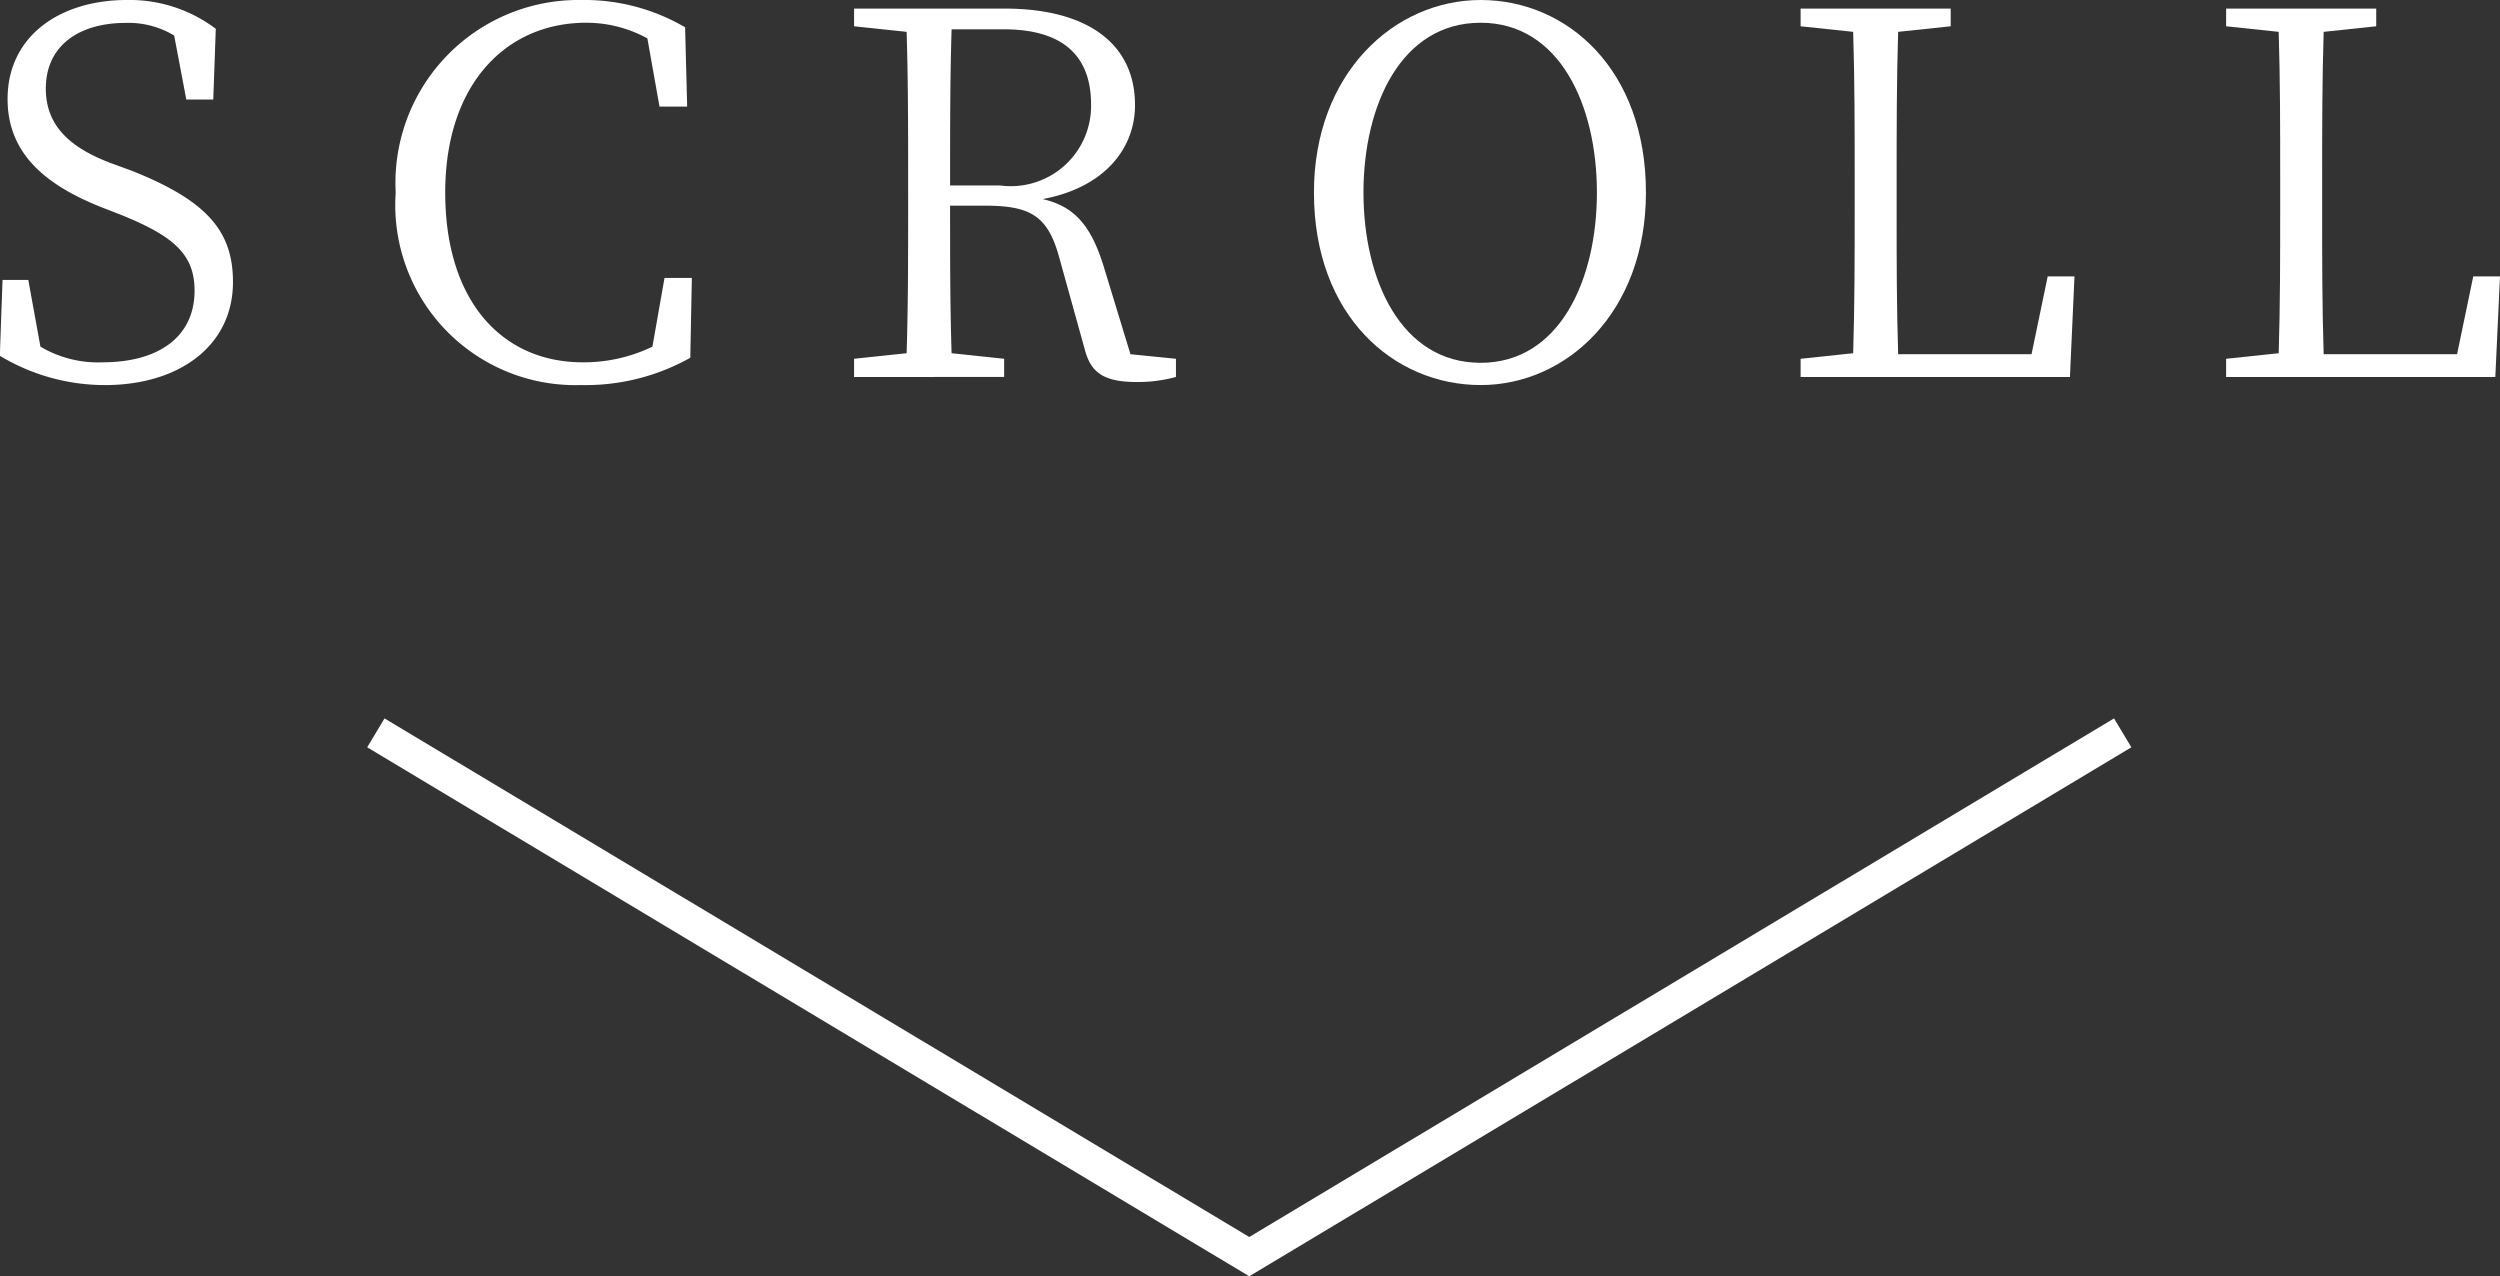 <svg xmlns="http://www.w3.org/2000/svg" viewBox="0 0 74.204 37.882"><rect x="0" y="0" width="74.204" height="37.882" fill="#333333" stroke="none"/><g id="レイヤー_2" data-name="レイヤー 2"><g id="レイヤー_3" data-name="レイヤー 3"><polyline points="63.005 21.752 37.08 37.299 11.156 21.752" style="fill:none;stroke:#fff;stroke-miterlimit:10"/><path d="M4.65,7.081c2.22.884,3,1.784,3,3.3,0,1.9-1.605,3.06-3.8,3.06a6.047,6.047,0,0,1-3.12-.87L.81,10.32h.765l.36,1.98a3.346,3.346,0,0,0,1.845.465c1.635,0,2.73-.735,2.73-2.13,0-1.08-.63-1.62-2.19-2.25l-.615-.239C2.025,7.47.96,6.525.96,4.951c0-1.875,1.56-2.94,3.54-2.94a4.246,4.246,0,0,1,2.64.855l-.075,2.1h-.8l-.36-1.9a2.618,2.618,0,0,0-1.44-.375c-1.365,0-2.37.66-2.37,1.95,0,1.094.705,1.739,1.9,2.2Z" transform="translate(-0.735 -2.011)" style="fill:#fff"/><path d="M21.27,10.26l-.046,2.37a6.354,6.354,0,0,1-3.254.81,5.345,5.345,0,0,1-5.49-5.714,5.429,5.429,0,0,1,5.49-5.715,5.925,5.925,0,0,1,3.1.81l.061,2.354H20.31L19.95,3.15a3.767,3.767,0,0,0-1.815-.464c-2.385,0-4.185,1.83-4.185,5.04,0,3.239,1.7,5.039,4.08,5.039A4.672,4.672,0,0,0,20.1,12.3l.359-2.04Z" transform="translate(-0.735 -2.011)" style="fill:#fff"/><path d="M35.639,12.66v.54a4.313,4.313,0,0,1-1.155.15c-.975,0-1.365-.27-1.545-.945l-.75-2.7C31.844,8.4,31.32,8.115,29.94,8.115H28.935c0,1.545,0,2.97.045,4.38l1.56.165v.54H26.085v-.54l1.56-.165c.045-1.425.045-2.88.045-4.349V7.32c0-1.454,0-2.924-.045-4.364l-1.56-.165V2.266h4.47C33,2.266,34.424,3.3,34.424,5.13c0,1.321-.945,2.46-2.745,2.79.93.21,1.425.766,1.8,1.95l.81,2.655ZM30.42,7.516a2.383,2.383,0,0,0,2.7-2.4c0-1.426-.81-2.235-2.594-2.235H28.98c-.045,1.439-.045,2.894-.045,4.635Z" transform="translate(-0.735 -2.011)" style="fill:#fff"/><path d="M49.589,7.726c0,3.554-2.355,5.714-4.905,5.714-2.58,0-4.949-2.055-4.949-5.714,0-3.54,2.385-5.715,4.949-5.715S49.589,4.065,49.589,7.726ZM44.684,12.78c2.34,0,3.45-2.46,3.45-5.054s-1.11-5.04-3.45-5.04c-2.37,0-3.479,2.46-3.479,5.04S42.314,12.78,44.684,12.78Z" transform="translate(-0.735 -2.011)" style="fill:#fff"/><path d="M62.309,10.215,62.174,13.2H54.18v-.54l1.56-.165c.045-1.44.045-2.894.045-4.335V7.32c0-1.485,0-2.94-.045-4.364l-1.56-.165V2.266h4.455v.525l-1.56.165c-.045,1.44-.045,2.91-.045,4.44V8.445c0,1.215,0,2.655.045,4.08h3.959l.48-2.31Z" transform="translate(-0.735 -2.011)" style="fill:#fff"/><path d="M74.939,10.215,74.8,13.2H66.81v-.54l1.56-.165c.045-1.44.045-2.894.045-4.335V7.32c0-1.485,0-2.94-.045-4.364l-1.56-.165V2.266h4.455v.525l-1.56.165c-.045,1.44-.045,2.91-.045,4.44V8.445c0,1.215,0,2.655.045,4.08h3.96l.48-2.31Z" transform="translate(-0.735 -2.011)" style="fill:#fff"/></g></g></svg>